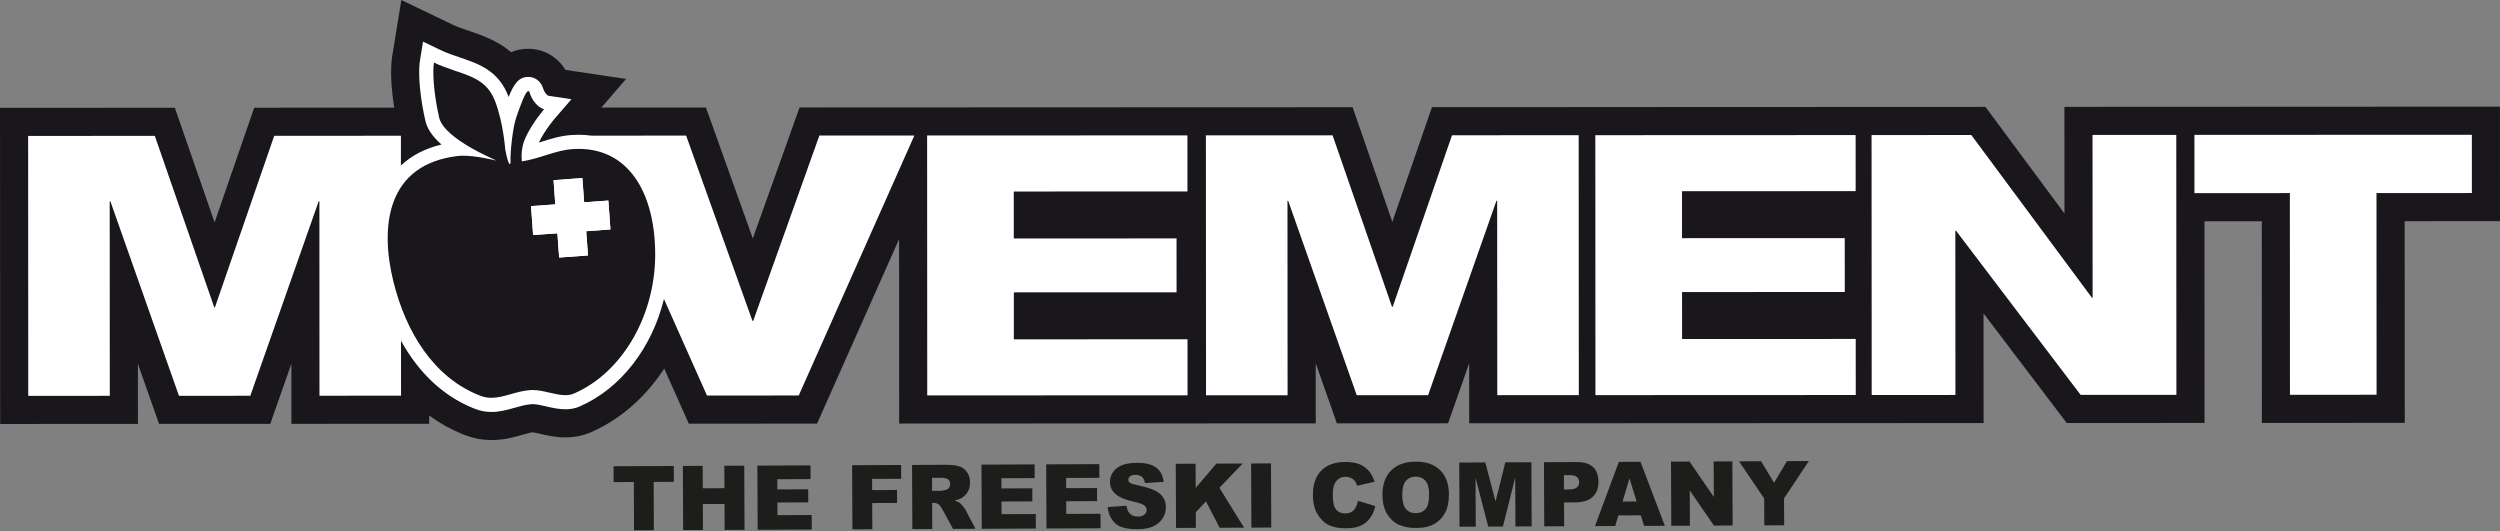 <svg viewBox="0 0 734.254 156.085" xmlns:xlink="http://www.w3.org/1999/xlink" xmlns="http://www.w3.org/2000/svg" id="b"><rect x="0" y="0" width="734.254" height="156.085" fill="#808080" stroke="none"/><defs><clipPath id="d"><rect fill="none" height="156.085" width="734.254"></rect></clipPath></defs><g id="c"><g clip-path="url(#d)"><path fill="#1d1d1b" d="M180.199,136.936l17.698-.077.021,4.652-5.938.026.062,14.189-5.822.025-.062-14.189-5.938.026-.021-4.652Z"></path><path fill="#1d1d1b" d="M200.557,136.847l5.822-.025.029,6.593,6.362-.028-.029-6.593,5.847-.025.083,18.841-5.847.025-.033-7.622-6.362.028.033,7.622-5.822.025-.083-18.841Z"></path><path fill="#1d1d1b" d="M222.444,136.752l15.603-.068.018,4.022-9.768.043.013,2.995,9.061-.04.017,3.843-9.061.04.016,3.714,10.05-.044.019,4.267-15.885.069-.083-18.841Z"></path><path fill="#1d1d1b" d="M250.269,136.63l14.395-.062.018,4.048-8.547.037.015,3.29,7.3-.032.017,3.804-7.3.032.034,7.699-5.848.025-.083-18.841Z"></path><path fill="#1d1d1b" d="M267.958,155.395l-.083-18.841,9.704-.042c1.799-.008,3.175.141,4.127.445.953.304,1.722.873,2.308,1.706s.882,1.849.887,3.049c.004,1.045-.214,1.948-.657,2.708s-1.053,1.378-1.831,1.853c-.497.302-1.176.554-2.042.754.694.229,1.201.458,1.519.688.215.153.526.482.935.986.409.504.683.894.821,1.167l2.844,5.447-6.579.028-3.138-5.744c-.397-.744-.75-1.226-1.06-1.448-.421-.29-.897-.433-1.429-.431l-.514.002.034,7.647-5.848.025ZM273.757,144.163l2.455-.011c.265,0,.779-.089,1.541-.264.386-.079.7-.277.942-.595s.363-.684.361-1.095c-.002-.608-.197-1.074-.584-1.398-.387-.324-1.112-.484-2.175-.479l-2.558.011.017,3.83Z"></path><path fill="#1d1d1b" d="M288.259,136.465l15.603-.068.018,4.022-9.768.042.013,2.995,9.061-.04.017,3.843-9.061.04.016,3.714,10.05-.044.019,4.267-15.885.069-.083-18.841Z"></path><path fill="#1d1d1b" d="M307.268,136.382l15.602-.068.018,4.022-9.767.042.013,2.995,9.06-.04.017,3.843-9.06.04.016,3.714,10.05-.044.019,4.267-15.885.069-.083-18.841Z"></path><path fill="#1d1d1b" d="M325.329,148.911l5.538-.371c.124.899.371,1.584.742,2.053.603.76,1.461,1.137,2.575,1.133.831-.004,1.471-.201,1.919-.593.448-.392.671-.845.669-1.359-.002-.488-.218-.924-.648-1.308-.43-.383-1.425-.743-2.986-1.079-2.556-.563-4.38-1.318-5.472-2.264-1.101-.946-1.655-2.156-1.661-3.63-.004-.968.272-1.884.83-2.748.558-.863,1.398-1.544,2.523-2.042,1.125-.498,2.667-.75,4.63-.759,2.407-.011,4.245.429,5.513,1.318,1.268.89,2.026,2.311,2.275,4.264l-5.487.345c-.149-.847-.458-1.463-.927-1.846-.469-.384-1.114-.574-1.937-.57-.677.003-1.186.148-1.527.437-.342.289-.512.639-.51,1.05.001.3.144.57.428.808.275.248.928.476,1.957.686,2.547.537,4.372,1.084,5.476,1.641s1.908,1.249,2.413,2.078c.505.829.76,1.757.764,2.786.005,1.208-.324,2.323-.988,3.346-.664,1.023-1.594,1.8-2.792,2.332-1.197.532-2.708.802-4.533.81-3.205.014-5.426-.593-6.666-1.821s-1.944-2.793-2.115-4.695Z"></path><path fill="#1d1d1b" d="M345.323,136.216l5.822-.025.031,7.12,6.067-7.146,7.744-.034-6.845,7.142,7.235,11.698-7.169.031-4.007-7.731-2.994,3.164.02,4.598-5.822.025-.083-18.841Z"></path><path fill="#1d1d1b" d="M367.455,136.12l5.834-.025.083,18.841-5.834.025-.083-18.841Z"></path><path fill="#1d1d1b" d="M398.837,147.113l5.109,1.52c-.337,1.432-.871,2.63-1.604,3.593-.733.963-1.644,1.691-2.735,2.184-1.09.493-2.479.744-4.167.751-2.048.009-3.722-.281-5.022-.871-1.301-.589-2.425-1.631-3.375-3.125-.949-1.494-1.429-3.41-1.439-5.748-.014-3.117.805-5.515,2.456-7.197,1.651-1.681,3.992-2.528,7.025-2.542,2.374-.01,4.242.461,5.604,1.415,1.362.954,2.378,2.423,3.046,4.408l-5.136,1.167c-.182-.573-.373-.992-.571-1.257-.328-.444-.728-.785-1.2-1.022-.473-.238-1-.355-1.583-.353-1.32.006-2.328.541-3.026,1.605-.528.79-.788,2.027-.781,3.713.009,2.088.332,3.519.97,4.29.637.772,1.53,1.155,2.678,1.15,1.114-.005,1.955-.322,2.521-.95.567-.627.976-1.538,1.229-2.73Z"></path><path fill="#1d1d1b" d="M406.027,145.385c-.014-3.076.833-5.475,2.539-7.196,1.707-1.721,4.089-2.588,7.147-2.602,3.136-.014,5.556.817,7.259,2.494,1.704,1.676,2.562,4.031,2.576,7.064.01,2.202-.353,4.01-1.088,5.422-.735,1.413-1.801,2.514-3.199,3.305-1.397.79-3.142,1.189-5.232,1.199-2.125.009-3.885-.322-5.28-.992-1.396-.671-2.528-1.737-3.4-3.199-.872-1.461-1.312-3.292-1.322-5.495ZM411.848,145.385c.008,1.902.368,3.268,1.078,4.095.711.828,1.674,1.239,2.891,1.234,1.251-.005,2.217-.416,2.899-1.233.681-.817,1.018-2.28,1.009-4.388-.008-1.773-.371-3.067-1.09-3.883-.72-.815-1.691-1.22-2.917-1.215-1.174.005-2.115.425-2.822,1.259-.708.834-1.057,2.211-1.049,4.13Z"></path><path fill="#1d1d1b" d="M428.579,135.853l7.657-.033,3.003,11.451,2.881-11.477,7.652-.033.083,18.841-4.769.021-.063-14.369-3.611,14.385-4.316.019-3.73-14.353.063,14.369-4.768.021-.083-18.841Z"></path><path fill="#1d1d1b" d="M453.461,135.745l9.678-.042c2.107-.009,3.688.485,4.743,1.483,1.054.999,1.584,2.422,1.593,4.273.008,1.902-.557,3.392-1.696,4.467-1.139,1.076-2.883,1.619-5.23,1.629l-3.188.014.031,6.992-5.848.025-.083-18.841ZM459.344,143.752l1.426-.006c1.123-.005,1.91-.203,2.363-.595.452-.392.677-.892.674-1.5-.002-.591-.202-1.092-.598-1.501-.396-.41-1.138-.612-2.226-.607l-1.658.007.018,4.203Z"></path><path fill="#1d1d1b" d="M481.914,151.351l-6.61.029-.905,3.114-5.944.026,6.999-18.873,6.351-.027,7.163,18.81-6.097.027-.957-3.106ZM480.689,147.283l-2.109-6.764-2.029,6.782,4.138-.018Z"></path><path fill="#1d1d1b" d="M490.774,135.582l5.437-.024,7.14,10.393-.045-10.424,5.488-.024.083,18.841-5.488.024-7.102-10.314.045,10.345-5.475.024-.083-18.841Z"></path><path fill="#1d1d1b" d="M510.759,135.495l6.467-.028,3.824,6.339,3.775-6.373,6.432-.028-7.278,10.982.035,7.891-5.834.026-.035-7.891-7.386-10.918Z"></path><path fill="#fff" d="M545.573,89.882l-3.755.007-43.665.02v5.533l46.869-.027h.551v-5.533ZM545.56,60.268h-.551l-46.869.02v5.533l43.665-.013,3.761-.007-.007-5.533ZM350.062,60.354l-1.307.007-46.883.02.007,5.533,43.672-.02,4.126-.007v4.133l.013,15.829v4.126l-4.133.007-43.665.013.007,5.539,46.869-.027h1.307l-.013-35.154ZM122.588,40.505c-.259-.438-.498-.882-.71-1.327v1.659c.239-.113.471-.226.71-.332M4.131,35.795l4.133-.007,37.204-.013,2.939-.007.962,2.78,13.659,39.386,13.613-39.399.955-2.78h2.939l37.21-.013,3.012-.007c-1.287-5.884-1.924-11.689-1.738-15.981.04-.995.133-1.904.259-2.707l.896-5.48.889-5.453,4.976,2.395,4.995,2.402c1.771.849,3.722,1.506,5.44,2.083,4.053,1.367,9.188,3.105,13.042,7.563,1.393-1.227,3.231-2.096,5.665-2.096,3.038-.007,6.667,1.798,8.133,5.831l5.128.763,7.417,1.101-4.896,5.679-3.184,3.689c.716-.046,1.433-.073,2.13-.073,1.413,0,2.78.093,4.106.265l27.498-.013h2.912l.975,2.74,15.703,43.844,15.656-43.864.982-2.74h2.906l27.518-.013h4.126l76.457-.04h5.427l37.21-.013h2.939l.962,2.773,13.653,39.399,13.62-39.413.955-2.78h2.946l37.204-.013h.756v-.007h4.126l76.45-.033,4.126-.007.557.007,29.296-.02h2.083l1.234,1.672,28.175,38.013-.013-35.572v-4.126h4.126l24.592-.013h1.207l4.126-.007,81.479-.033,4.126-.007.007,4.133v17.109l.007,4.133h-4.126l-23.889.007.027,55.109v4.126l-4.126.007-25.448.013h-4.133v-4.126l-.027-55.115-23.889.013h-1.201l.027,55.109.007,4.126h-4.133l-28.122.02h-2.043l-1.241-1.632-29.382-38.71.013,36.228v4.126h-4.133l-24.592.013h-4.677l-76.45.04h-4.883l-23.949.013h-4.133v-4.133l-.02-33.535-12.273,34.915-.969,2.753-2.926.007-20.957.007h-2.919l-.975-2.753-12.306-34.908.013,33.542v4.133h-4.126l-23.949.013h-4.133v-.007l-1.3.007-76.45.033h-4.133v-4.126l-.027-65.319-29.807,67.017-1.088,2.448h-2.68l-26.947.013h-2.68l-1.095-2.448-8.405-18.847c-5.055,11.019-13.401,19.71-23.511,24.141-1.824.796-3.761,1.187-5.918,1.194-2.468-.007-4.664-.517-6.601-.969l-.119-.027c-1.015-.239-2.282-.524-2.906-.517-1.234.08-2.567.458-4.106.889-2.302.657-4.916,1.4-7.974,1.4-2.03,0-4.014-.345-5.884-1.028-.219-.073-.444-.166-.657-.252l.04.013-.285-.106-.259-.106c-5.738-2.342-10.926-5.991-15.378-10.767v3.337l.007,4.126-4.133.007-23.955.013h-4.126v-4.126l-.02-33.542-12.273,34.921-.969,2.753-2.926.007-20.957.007h-2.919l-.975-2.76-12.306-34.908.013,33.548v4.126l-4.126.007-23.949.007-4.126.007-.007-4.133-.033-76.344v-4.126Z"></path><path fill="#1a171c" d="M734.251,64.947v-8.253l-.013-17.116v-8.253h-8.259l-81.472.04h-8.259v.007l-21.667.007-8.259.007.007,8.253.007,23.06-20.725-27.962-2.474-3.344-4.16.007-25.72.013v-.007l-8.259.007-76.45.033-8.259.007v.007l-33.834.007-5.878.007-1.924,5.553-9.719,28.135-9.745-28.115-1.924-5.559-5.884.007-37.204.007-8.259.007-73.624.033-8.259.007-23.385.007-5.818.007-1.957,5.48-11.775,32.984-11.802-32.971-1.964-5.48-5.818.007-24.884.007,7.244-8.405-14.82-2.209-2.985-.444c-2.309-3.808-6.369-6.196-10.893-6.196-1.944,0-3.622.378-5.062.988-4.073-3.45-8.737-5.029-12.313-6.236-1.778-.604-3.463-1.168-4.995-1.897l-4.982-2.402-9.951-4.783-1.771,10.906-.896,5.48c-.153.969-.259,2.037-.312,3.191-.146,3.377.172,7.589.889,12.034l-35.247.02h-5.878l-1.924,5.559-9.712,28.128-9.752-28.122-1.924-5.553h-5.878l-37.21.02-8.259.007.007,8.253.033,76.344.007,8.259,8.253-.007,23.949-.007,8.259-.007-.007-8.259v-9.387l4.272,12.127,1.944,5.513h5.851l20.957-.013h5.845l1.944-5.513,4.259-12.127.007,9.381v8.259l8.259-.007,23.955-.013,8.253-.007v-2.415c3.018,2.202,6.256,4.014,9.666,5.407l.292.119.551.219.04.013c.139.053.272.106.411.153,2.335.856,4.803,1.287,7.344,1.287,3.622.007,6.661-.862,9.095-1.552,1.134-.325,2.222-.63,2.999-.73.444.06,1.347.265,1.964.405l.093.02c2.063.484,4.611,1.075,7.536,1.075,2.707,0,5.261-.517,7.589-1.539,8.591-3.761,16.008-10.316,21.448-18.668l5.035,11.278,2.183,4.896h5.36l26.947-.013h5.36l2.183-4.903,21.912-49.271.02,45.901.007,8.259,8.253-.007,73.631-.033v.007l8.253-.007,23.949-.013,8.259-.007-.007-8.253v-9.394l4.279,12.127,1.944,5.52,5.845-.007,20.957-.007,5.845-.007,1.944-5.513,4.259-12.127.007,9.381v8.259l8.259-.007,20.579-.007h8.253l76.457-.04h4.677l24.592-.013h8.259l-.007-8.259-.007-23.949,21.959,28.931,2.481,3.264h4.1l28.122-.02,8.253-.007-.007-8.253-.02-50.976,16.83-.007.027,50.976v8.259h8.259l25.448-.013,8.259-.007-.007-8.253-.02-50.982,19.756-.007,8.253-.007ZM192.013,81.154c.007-.013.007-.02.007-.02v-.007c0,.007,0,.013-.007.027M268.556,39.798l-33.966,76.358-26.947.013-12.638-28.347c-3.503,14.276-12.618,26.251-24.705,31.538-1.294.571-2.68.849-4.259.849-1.97-.007-3.848-.438-5.665-.856l-.046-.013c-1.373-.318-2.806-.65-3.921-.644-.119-.007-.232,0-.338.007-1.612.119-3.204.571-4.889,1.048-2.149.61-4.372,1.241-6.833,1.241-1.612,0-3.118-.272-4.558-.809-.192-.066-.385-.153-.577-.226l-.02-.013-.1-.027-.259-.106c-8.717-3.562-15.902-10.369-21.056-19.736l.007,16.134-23.955.013-.02-57.099-.219.007-20.075,57.106-20.957.007-20.128-57.086h-.212l.027,57.099-23.949.013-.033-76.344,37.204-.02,17.454,50.352h.212l17.408-50.372,37.21-.013v8.73c3.145-2.952,7.118-5.015,11.921-6.15-2.68-2.348-4.239-4.684-4.763-7.079-1.294-5.738-1.937-11.477-1.765-15.444.033-.823.106-1.566.212-2.216l.889-5.486,4.995,2.402c1.97.942,3.974,1.625,5.918,2.275,5.301,1.798,11.311,3.828,14.137,11.351.027.073.06.153.086.239,1.526-3.841,2.985-5.904,5.798-5.904,1.526-.007,3.582.889,4.352,3.41.464,1.44,1.194,1.964,1.473,2.116l6.833,1.022-4.909,5.685c-.027.033-2.979,3.483-4.677,7.052.232-.066.464-.139.697-.212,2.806-.882,5.705-1.798,8.929-2.01.69-.046,1.38-.073,2.05-.073,1.307,0,2.581.093,3.815.265l27.777-.013,19.477,54.412h.219l19.438-54.432,27.903-.013ZM348.781,116.102l-76.45.033-.033-76.338,76.45-.033.007,16.466-51.009.02.007,13.799,47.798-.027.007,15.829-47.792.02v13.792l51.009-.02.007,16.459ZM463.702,116.049l-23.949.013-.033-57.092-.212-.007-20.075,57.106-20.957.007-20.128-57.086-.212.007.027,57.092-23.949.013-.04-76.344,37.21-.013,17.447,50.352h.219l17.408-50.372,37.204-.013.04,76.338ZM545.035,116.016l-76.45.033-.033-76.344,76.45-.033.007,16.466-51.002.027.007,13.786,47.792-.013.007,15.822-47.791.02.007,13.792,51.002-.02.007,16.466ZM639.212,115.969l-28.122.013-36.593-48.203h-.212l.027,48.223-24.592.007-.04-76.338,29.296-.02,35.419,47.785h.212l-.027-47.798,24.599-.013.033,76.344ZM725.992,56.694l-28.015.013.027,59.235-25.441.013-.027-59.242-28.022.02-.007-17.116,81.479-.033.007,17.109Z"></path><path fill="#1a171c" d="M172.691,75.028l-8.472.61-.511-7.112-7.132.504-.61-8.492,7.118-.511-.511-7.112,8.472-.624.517,7.125,7.112-.511.61,8.478-7.112.524.517,7.118ZM169.931,43.729c-.577,0-1.174.027-1.771.066-5.002.332-9.513,2.78-14.88,3.602-.186-1.645-.166-4.199,1.002-6.826,1.944-4.352,5.513-8.465,5.513-8.465,0,0-2.939-.803-4.226-4.883-.1-.332-.232-.484-.391-.484-.862,0-2.455,4.577-3.602,7.888-.962,2.919-1.765,9.871-1.625,13.182,0,0-.066.372-.232.378-.226-.007-.637-.73-1.307-4.186-.066-.305-.524-7.755-2.999-14.276-2.985-7.948-10.25-7.656-17.958-11.351-.425,2.634-.159,8.71,1.506,16.081,1.413,6.455,17.122,12.684,16.764,12.684h-.02c-1.586-.365-6.156-1.413-9.686-1.406-.544,0-1.061.02-1.546.08-20.877,2.455-22.94,20.585-18.94,36.845,3.708,15.013,11.842,27.982,24.878,33.309.245.066.511.212.803.318,1.061.398,2.096.557,3.125.557,3.649-.007,7.211-1.97,11.424-2.275.212-.013.431-.02.644-.02,1.579-.007,3.231.372,4.863.75,1.639.378,3.257.756,4.77.763.915-.007,1.785-.139,2.594-.504,14.323-6.263,23.471-22.814,23.79-39.811.299-17.474-6.767-32.022-22.489-32.016"></path></g><polygon fill="#fff" points="178.677 58.905 171.566 59.416 171.042 52.297 162.577 52.914 163.088 60.033 155.963 60.543 156.573 69.028 163.711 68.524 164.222 75.636 172.687 75.025 172.176 67.907 179.288 67.39 178.677 58.905"></polygon></g></svg>